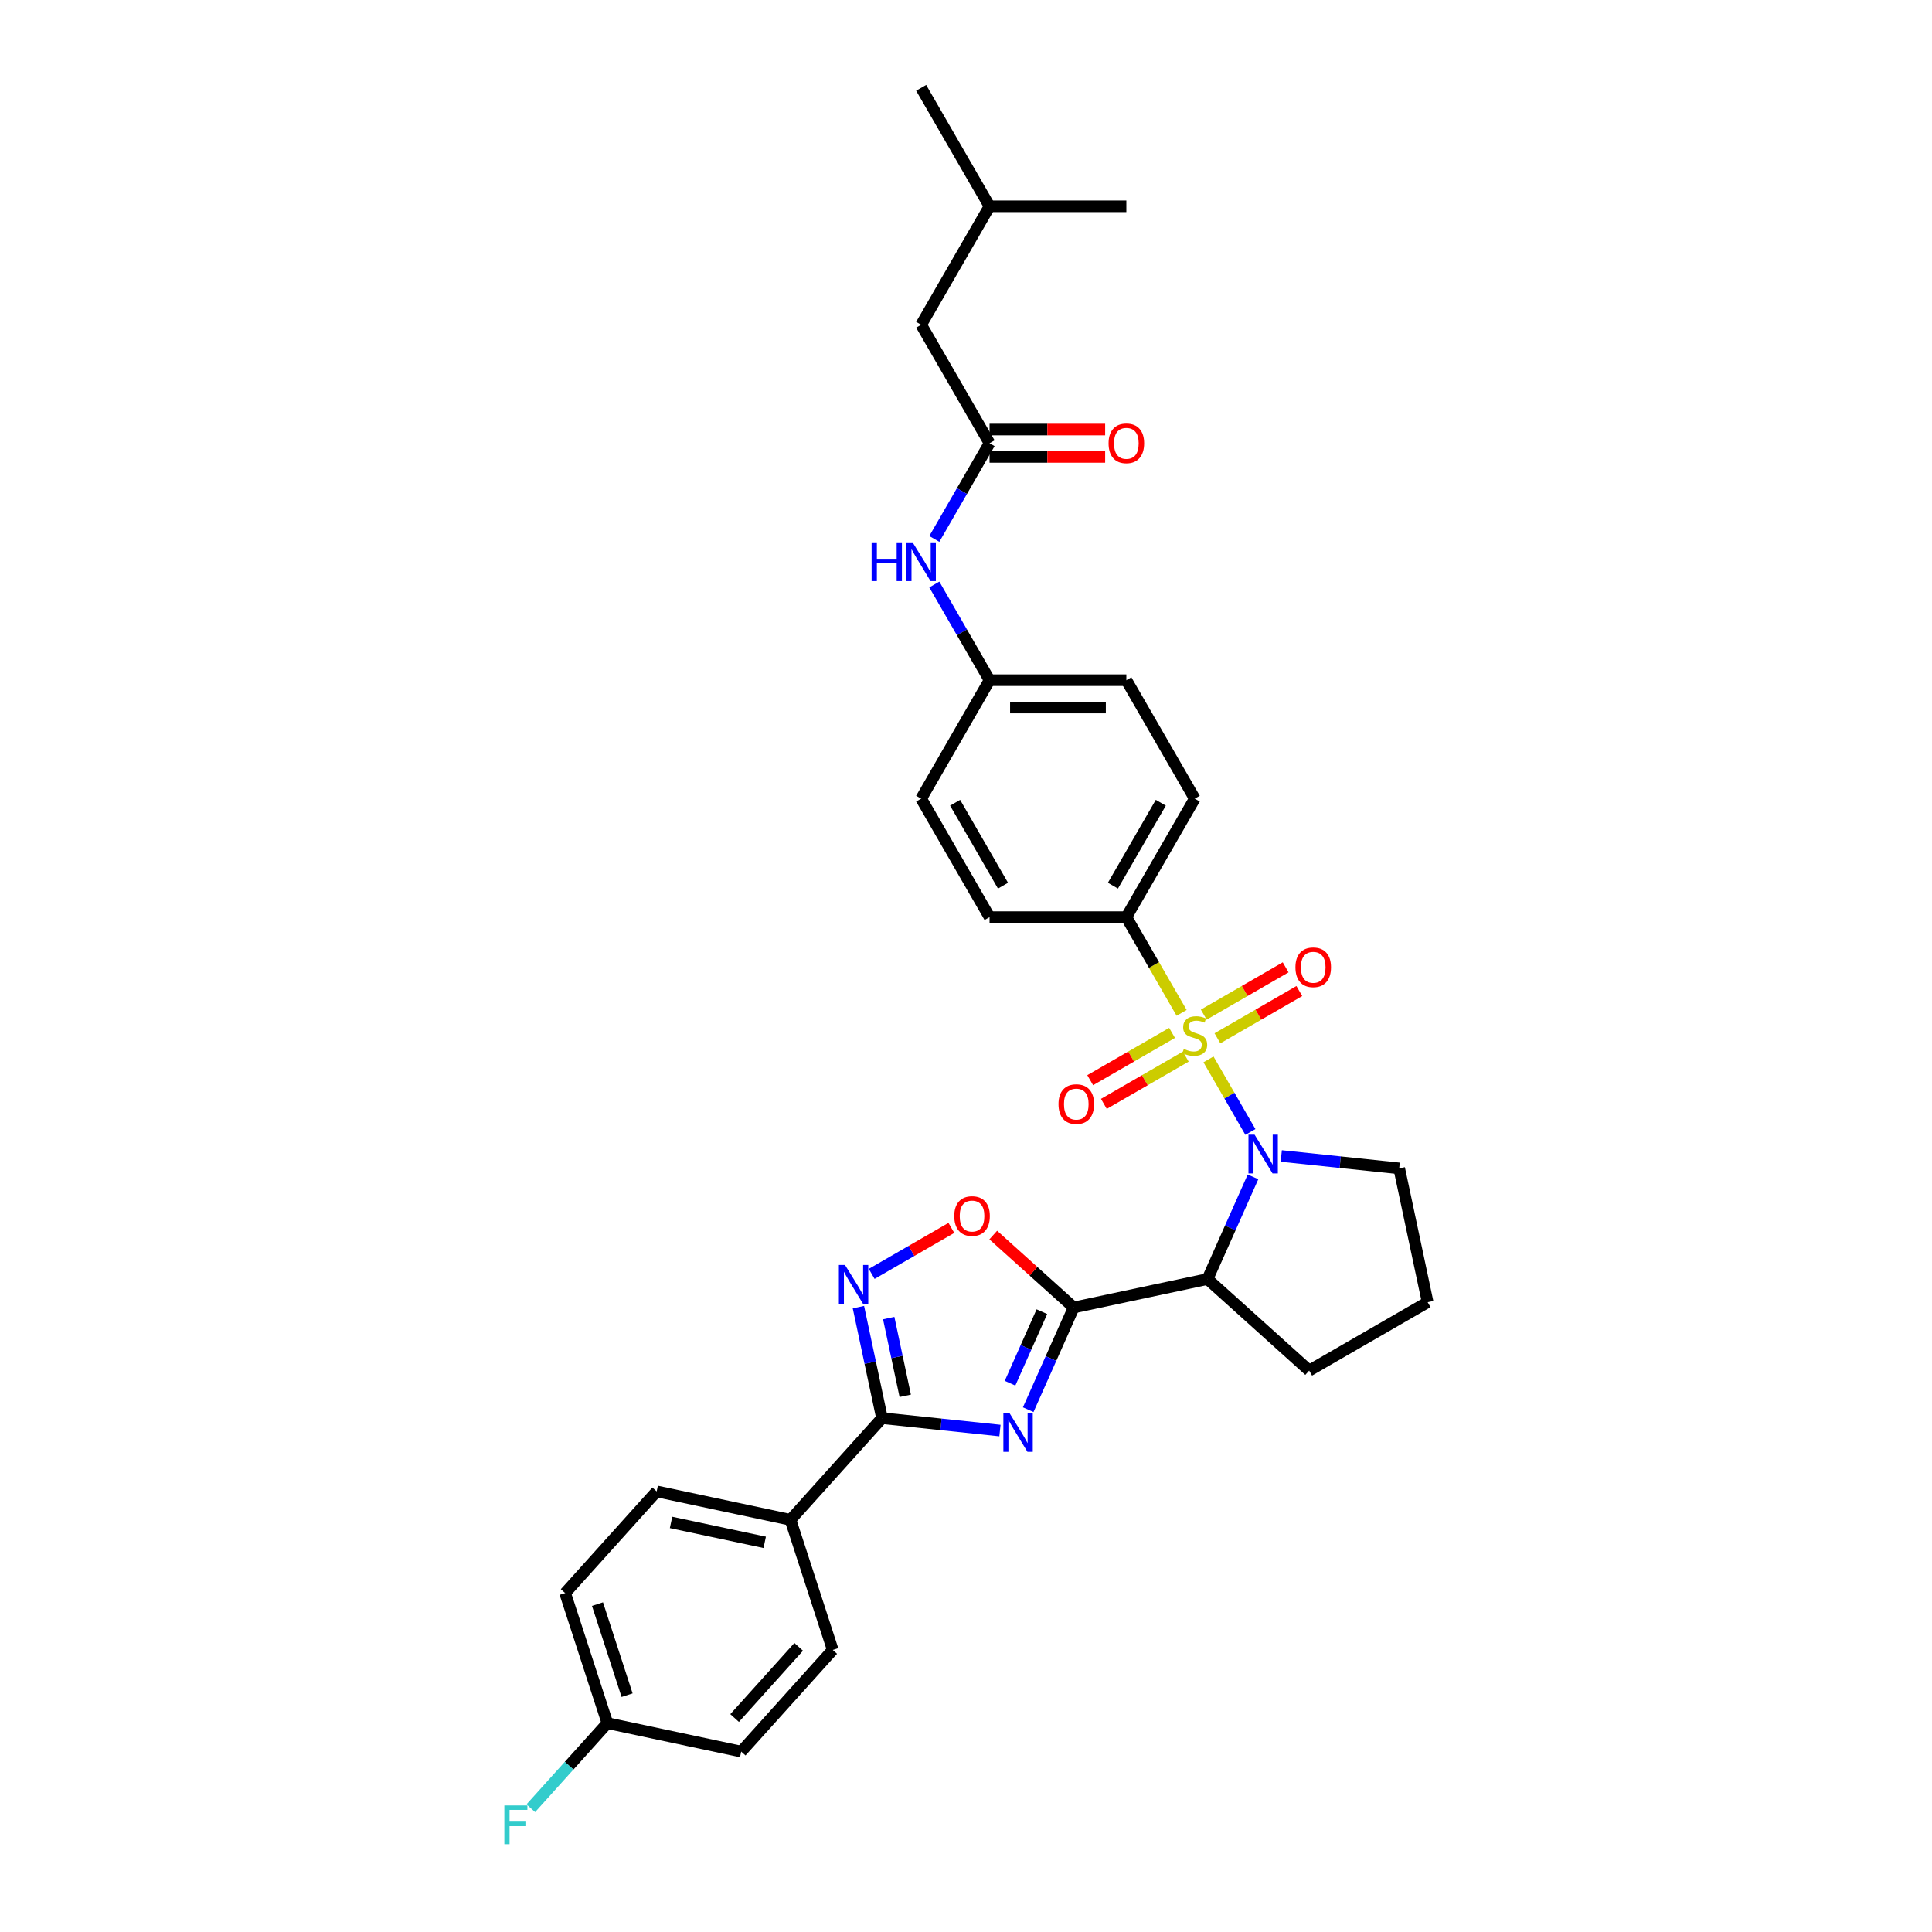 <?xml version='1.0' encoding='iso-8859-1'?>
<svg version='1.1' baseProfile='full'
              xmlns='http://www.w3.org/2000/svg'
                      xmlns:rdkit='http://www.rdkit.org/xml'
                      xmlns:xlink='http://www.w3.org/1999/xlink'
                  xml:space='preserve'
width='1000px' height='1000px' viewBox='0 0 1000 1000'>
<!-- END OF HEADER -->
<rect style='opacity:1.0;fill:#FFFFFF;stroke:none' width='1000' height='1000' x='0' y='0'> </rect>
<path class='bond-0' d='M 625.511,548.331 L 636.357,567.117' style='fill:none;fill-rule:evenodd;stroke:#CCCC00;stroke-width:6px;stroke-linecap:butt;stroke-linejoin:miter;stroke-opacity:1' />
<path class='bond-0' d='M 636.357,567.117 L 647.204,585.904' style='fill:none;fill-rule:evenodd;stroke:#0000FF;stroke-width:6px;stroke-linecap:butt;stroke-linejoin:miter;stroke-opacity:1' />
<path class='bond-7' d='M 611.611,524.256 L 597.307,499.48' style='fill:none;fill-rule:evenodd;stroke:#CCCC00;stroke-width:6px;stroke-linecap:butt;stroke-linejoin:miter;stroke-opacity:1' />
<path class='bond-7' d='M 597.307,499.48 L 583.002,474.703' style='fill:none;fill-rule:evenodd;stroke:#000000;stroke-width:6px;stroke-linecap:butt;stroke-linejoin:miter;stroke-opacity:1' />
<path class='bond-9' d='M 606.666,534.626 L 585.474,546.861' style='fill:none;fill-rule:evenodd;stroke:#CCCC00;stroke-width:6px;stroke-linecap:butt;stroke-linejoin:miter;stroke-opacity:1' />
<path class='bond-9' d='M 585.474,546.861 L 564.283,559.096' style='fill:none;fill-rule:evenodd;stroke:#FF0000;stroke-width:6px;stroke-linecap:butt;stroke-linejoin:miter;stroke-opacity:1' />
<path class='bond-9' d='M 613.747,546.89 L 592.555,559.125' style='fill:none;fill-rule:evenodd;stroke:#CCCC00;stroke-width:6px;stroke-linecap:butt;stroke-linejoin:miter;stroke-opacity:1' />
<path class='bond-9' d='M 592.555,559.125 L 571.363,571.36' style='fill:none;fill-rule:evenodd;stroke:#FF0000;stroke-width:6px;stroke-linecap:butt;stroke-linejoin:miter;stroke-opacity:1' />
<path class='bond-10' d='M 630.146,537.422 L 651.337,525.187' style='fill:none;fill-rule:evenodd;stroke:#CCCC00;stroke-width:6px;stroke-linecap:butt;stroke-linejoin:miter;stroke-opacity:1' />
<path class='bond-10' d='M 651.337,525.187 L 672.529,512.952' style='fill:none;fill-rule:evenodd;stroke:#FF0000;stroke-width:6px;stroke-linecap:butt;stroke-linejoin:miter;stroke-opacity:1' />
<path class='bond-10' d='M 623.065,525.158 L 644.256,512.923' style='fill:none;fill-rule:evenodd;stroke:#CCCC00;stroke-width:6px;stroke-linecap:butt;stroke-linejoin:miter;stroke-opacity:1' />
<path class='bond-10' d='M 644.256,512.923 L 665.448,500.688' style='fill:none;fill-rule:evenodd;stroke:#FF0000;stroke-width:6px;stroke-linecap:butt;stroke-linejoin:miter;stroke-opacity:1' />
<path class='bond-3' d='M 648.557,609.142 L 636.783,635.587' style='fill:none;fill-rule:evenodd;stroke:#0000FF;stroke-width:6px;stroke-linecap:butt;stroke-linejoin:miter;stroke-opacity:1' />
<path class='bond-3' d='M 636.783,635.587 L 625.009,662.031' style='fill:none;fill-rule:evenodd;stroke:#000000;stroke-width:6px;stroke-linecap:butt;stroke-linejoin:miter;stroke-opacity:1' />
<path class='bond-18' d='M 663.184,598.331 L 693.707,601.539' style='fill:none;fill-rule:evenodd;stroke:#0000FF;stroke-width:6px;stroke-linecap:butt;stroke-linejoin:miter;stroke-opacity:1' />
<path class='bond-18' d='M 693.707,601.539 L 724.229,604.747' style='fill:none;fill-rule:evenodd;stroke:#000000;stroke-width:6px;stroke-linecap:butt;stroke-linejoin:miter;stroke-opacity:1' />
<path class='bond-1' d='M 555.749,676.753 L 625.009,662.031' style='fill:none;fill-rule:evenodd;stroke:#000000;stroke-width:6px;stroke-linecap:butt;stroke-linejoin:miter;stroke-opacity:1' />
<path class='bond-2' d='M 555.749,676.753 L 543.975,703.198' style='fill:none;fill-rule:evenodd;stroke:#000000;stroke-width:6px;stroke-linecap:butt;stroke-linejoin:miter;stroke-opacity:1' />
<path class='bond-2' d='M 543.975,703.198 L 532.201,729.643' style='fill:none;fill-rule:evenodd;stroke:#0000FF;stroke-width:6px;stroke-linecap:butt;stroke-linejoin:miter;stroke-opacity:1' />
<path class='bond-2' d='M 539.28,678.927 L 531.038,697.438' style='fill:none;fill-rule:evenodd;stroke:#000000;stroke-width:6px;stroke-linecap:butt;stroke-linejoin:miter;stroke-opacity:1' />
<path class='bond-2' d='M 531.038,697.438 L 522.796,715.949' style='fill:none;fill-rule:evenodd;stroke:#0000FF;stroke-width:6px;stroke-linecap:butt;stroke-linejoin:miter;stroke-opacity:1' />
<path class='bond-6' d='M 555.749,676.753 L 534.927,658.004' style='fill:none;fill-rule:evenodd;stroke:#000000;stroke-width:6px;stroke-linecap:butt;stroke-linejoin:miter;stroke-opacity:1' />
<path class='bond-6' d='M 534.927,658.004 L 514.104,639.256' style='fill:none;fill-rule:evenodd;stroke:#FF0000;stroke-width:6px;stroke-linecap:butt;stroke-linejoin:miter;stroke-opacity:1' />
<path class='bond-4' d='M 517.574,740.454 L 487.052,737.246' style='fill:none;fill-rule:evenodd;stroke:#0000FF;stroke-width:6px;stroke-linecap:butt;stroke-linejoin:miter;stroke-opacity:1' />
<path class='bond-4' d='M 487.052,737.246 L 456.529,734.038' style='fill:none;fill-rule:evenodd;stroke:#000000;stroke-width:6px;stroke-linecap:butt;stroke-linejoin:miter;stroke-opacity:1' />
<path class='bond-21' d='M 625.009,662.031 L 677.63,709.411' style='fill:none;fill-rule:evenodd;stroke:#000000;stroke-width:6px;stroke-linecap:butt;stroke-linejoin:miter;stroke-opacity:1' />
<path class='bond-11' d='M 456.529,734.038 L 409.15,786.658' style='fill:none;fill-rule:evenodd;stroke:#000000;stroke-width:6px;stroke-linecap:butt;stroke-linejoin:miter;stroke-opacity:1' />
<path class='bond-34' d='M 456.529,734.038 L 450.422,705.306' style='fill:none;fill-rule:evenodd;stroke:#000000;stroke-width:6px;stroke-linecap:butt;stroke-linejoin:miter;stroke-opacity:1' />
<path class='bond-34' d='M 450.422,705.306 L 444.315,676.574' style='fill:none;fill-rule:evenodd;stroke:#0000FF;stroke-width:6px;stroke-linecap:butt;stroke-linejoin:miter;stroke-opacity:1' />
<path class='bond-34' d='M 468.549,722.474 L 464.274,702.362' style='fill:none;fill-rule:evenodd;stroke:#000000;stroke-width:6px;stroke-linecap:butt;stroke-linejoin:miter;stroke-opacity:1' />
<path class='bond-34' d='M 464.274,702.362 L 459.999,682.249' style='fill:none;fill-rule:evenodd;stroke:#0000FF;stroke-width:6px;stroke-linecap:butt;stroke-linejoin:miter;stroke-opacity:1' />
<path class='bond-5' d='M 451.182,659.365 L 471.803,647.459' style='fill:none;fill-rule:evenodd;stroke:#0000FF;stroke-width:6px;stroke-linecap:butt;stroke-linejoin:miter;stroke-opacity:1' />
<path class='bond-5' d='M 471.803,647.459 L 492.424,635.554' style='fill:none;fill-rule:evenodd;stroke:#FF0000;stroke-width:6px;stroke-linecap:butt;stroke-linejoin:miter;stroke-opacity:1' />
<path class='bond-14' d='M 583.002,474.703 L 618.406,413.382' style='fill:none;fill-rule:evenodd;stroke:#000000;stroke-width:6px;stroke-linecap:butt;stroke-linejoin:miter;stroke-opacity:1' />
<path class='bond-14' d='M 576.048,458.424 L 600.831,415.499' style='fill:none;fill-rule:evenodd;stroke:#000000;stroke-width:6px;stroke-linecap:butt;stroke-linejoin:miter;stroke-opacity:1' />
<path class='bond-15' d='M 583.002,474.703 L 512.194,474.703' style='fill:none;fill-rule:evenodd;stroke:#000000;stroke-width:6px;stroke-linecap:butt;stroke-linejoin:miter;stroke-opacity:1' />
<path class='bond-8' d='M 512.194,229.418 L 497.898,254.181' style='fill:none;fill-rule:evenodd;stroke:#000000;stroke-width:6px;stroke-linecap:butt;stroke-linejoin:miter;stroke-opacity:1' />
<path class='bond-8' d='M 497.898,254.181 L 483.601,278.943' style='fill:none;fill-rule:evenodd;stroke:#0000FF;stroke-width:6px;stroke-linecap:butt;stroke-linejoin:miter;stroke-opacity:1' />
<path class='bond-13' d='M 512.194,236.499 L 542.11,236.499' style='fill:none;fill-rule:evenodd;stroke:#000000;stroke-width:6px;stroke-linecap:butt;stroke-linejoin:miter;stroke-opacity:1' />
<path class='bond-13' d='M 542.11,236.499 L 572.027,236.499' style='fill:none;fill-rule:evenodd;stroke:#FF0000;stroke-width:6px;stroke-linecap:butt;stroke-linejoin:miter;stroke-opacity:1' />
<path class='bond-13' d='M 512.194,222.337 L 542.11,222.337' style='fill:none;fill-rule:evenodd;stroke:#000000;stroke-width:6px;stroke-linecap:butt;stroke-linejoin:miter;stroke-opacity:1' />
<path class='bond-13' d='M 542.11,222.337 L 572.027,222.337' style='fill:none;fill-rule:evenodd;stroke:#FF0000;stroke-width:6px;stroke-linecap:butt;stroke-linejoin:miter;stroke-opacity:1' />
<path class='bond-19' d='M 512.194,229.418 L 476.79,168.097' style='fill:none;fill-rule:evenodd;stroke:#000000;stroke-width:6px;stroke-linecap:butt;stroke-linejoin:miter;stroke-opacity:1' />
<path class='bond-16' d='M 409.15,786.658 L 339.889,771.936' style='fill:none;fill-rule:evenodd;stroke:#000000;stroke-width:6px;stroke-linecap:butt;stroke-linejoin:miter;stroke-opacity:1' />
<path class='bond-16' d='M 395.816,798.302 L 347.334,787.997' style='fill:none;fill-rule:evenodd;stroke:#000000;stroke-width:6px;stroke-linecap:butt;stroke-linejoin:miter;stroke-opacity:1' />
<path class='bond-17' d='M 409.15,786.658 L 431.03,854' style='fill:none;fill-rule:evenodd;stroke:#000000;stroke-width:6px;stroke-linecap:butt;stroke-linejoin:miter;stroke-opacity:1' />
<path class='bond-12' d='M 483.601,302.536 L 497.898,327.298' style='fill:none;fill-rule:evenodd;stroke:#0000FF;stroke-width:6px;stroke-linecap:butt;stroke-linejoin:miter;stroke-opacity:1' />
<path class='bond-12' d='M 497.898,327.298 L 512.194,352.061' style='fill:none;fill-rule:evenodd;stroke:#000000;stroke-width:6px;stroke-linecap:butt;stroke-linejoin:miter;stroke-opacity:1' />
<path class='bond-23' d='M 618.406,413.382 L 583.002,352.061' style='fill:none;fill-rule:evenodd;stroke:#000000;stroke-width:6px;stroke-linecap:butt;stroke-linejoin:miter;stroke-opacity:1' />
<path class='bond-24' d='M 512.194,474.703 L 476.79,413.382' style='fill:none;fill-rule:evenodd;stroke:#000000;stroke-width:6px;stroke-linecap:butt;stroke-linejoin:miter;stroke-opacity:1' />
<path class='bond-24' d='M 519.148,458.424 L 494.365,415.499' style='fill:none;fill-rule:evenodd;stroke:#000000;stroke-width:6px;stroke-linecap:butt;stroke-linejoin:miter;stroke-opacity:1' />
<path class='bond-25' d='M 339.889,771.936 L 292.51,824.557' style='fill:none;fill-rule:evenodd;stroke:#000000;stroke-width:6px;stroke-linecap:butt;stroke-linejoin:miter;stroke-opacity:1' />
<path class='bond-26' d='M 431.03,854 L 383.651,906.62' style='fill:none;fill-rule:evenodd;stroke:#000000;stroke-width:6px;stroke-linecap:butt;stroke-linejoin:miter;stroke-opacity:1' />
<path class='bond-26' d='M 413.399,852.417 L 380.234,889.252' style='fill:none;fill-rule:evenodd;stroke:#000000;stroke-width:6px;stroke-linecap:butt;stroke-linejoin:miter;stroke-opacity:1' />
<path class='bond-28' d='M 724.229,604.747 L 738.951,674.007' style='fill:none;fill-rule:evenodd;stroke:#000000;stroke-width:6px;stroke-linecap:butt;stroke-linejoin:miter;stroke-opacity:1' />
<path class='bond-29' d='M 476.79,168.097 L 512.194,106.776' style='fill:none;fill-rule:evenodd;stroke:#000000;stroke-width:6px;stroke-linecap:butt;stroke-linejoin:miter;stroke-opacity:1' />
<path class='bond-20' d='M 512.194,352.061 L 476.79,413.382' style='fill:none;fill-rule:evenodd;stroke:#000000;stroke-width:6px;stroke-linecap:butt;stroke-linejoin:miter;stroke-opacity:1' />
<path class='bond-32' d='M 512.194,352.061 L 583.002,352.061' style='fill:none;fill-rule:evenodd;stroke:#000000;stroke-width:6px;stroke-linecap:butt;stroke-linejoin:miter;stroke-opacity:1' />
<path class='bond-32' d='M 522.815,366.222 L 572.381,366.222' style='fill:none;fill-rule:evenodd;stroke:#000000;stroke-width:6px;stroke-linecap:butt;stroke-linejoin:miter;stroke-opacity:1' />
<path class='bond-33' d='M 677.63,709.411 L 738.951,674.007' style='fill:none;fill-rule:evenodd;stroke:#000000;stroke-width:6px;stroke-linecap:butt;stroke-linejoin:miter;stroke-opacity:1' />
<path class='bond-22' d='M 314.391,891.899 L 383.651,906.62' style='fill:none;fill-rule:evenodd;stroke:#000000;stroke-width:6px;stroke-linecap:butt;stroke-linejoin:miter;stroke-opacity:1' />
<path class='bond-27' d='M 314.391,891.899 L 294.567,913.915' style='fill:none;fill-rule:evenodd;stroke:#000000;stroke-width:6px;stroke-linecap:butt;stroke-linejoin:miter;stroke-opacity:1' />
<path class='bond-27' d='M 294.567,913.915 L 274.743,935.932' style='fill:none;fill-rule:evenodd;stroke:#33CCCC;stroke-width:6px;stroke-linecap:butt;stroke-linejoin:miter;stroke-opacity:1' />
<path class='bond-35' d='M 314.391,891.899 L 292.51,824.557' style='fill:none;fill-rule:evenodd;stroke:#000000;stroke-width:6px;stroke-linecap:butt;stroke-linejoin:miter;stroke-opacity:1' />
<path class='bond-35' d='M 324.577,877.421 L 309.26,830.282' style='fill:none;fill-rule:evenodd;stroke:#000000;stroke-width:6px;stroke-linecap:butt;stroke-linejoin:miter;stroke-opacity:1' />
<path class='bond-30' d='M 512.194,106.776 L 476.79,45.455' style='fill:none;fill-rule:evenodd;stroke:#000000;stroke-width:6px;stroke-linecap:butt;stroke-linejoin:miter;stroke-opacity:1' />
<path class='bond-31' d='M 512.194,106.776 L 583.002,106.776' style='fill:none;fill-rule:evenodd;stroke:#000000;stroke-width:6px;stroke-linecap:butt;stroke-linejoin:miter;stroke-opacity:1' />
<path  class='atom-0' d='M 612.741 542.907
Q 612.968 542.992, 613.902 543.388
Q 614.837 543.785, 615.857 544.04
Q 616.905 544.266, 617.924 544.266
Q 619.822 544.266, 620.926 543.36
Q 622.031 542.425, 622.031 540.811
Q 622.031 539.706, 621.465 539.026
Q 620.926 538.347, 620.077 537.979
Q 619.227 537.61, 617.811 537.185
Q 616.027 536.647, 614.95 536.138
Q 613.902 535.628, 613.138 534.551
Q 612.401 533.475, 612.401 531.662
Q 612.401 529.142, 614.101 527.584
Q 615.828 526.026, 619.227 526.026
Q 621.55 526.026, 624.184 527.131
L 623.532 529.312
Q 621.125 528.32, 619.312 528.32
Q 617.358 528.32, 616.281 529.142
Q 615.205 529.935, 615.233 531.323
Q 615.233 532.399, 615.772 533.05
Q 616.338 533.702, 617.131 534.07
Q 617.952 534.438, 619.312 534.863
Q 621.125 535.429, 622.201 535.996
Q 623.277 536.562, 624.042 537.724
Q 624.835 538.857, 624.835 540.811
Q 624.835 543.587, 622.966 545.088
Q 621.125 546.56, 618.037 546.56
Q 616.253 546.56, 614.894 546.164
Q 613.562 545.796, 611.976 545.144
L 612.741 542.907
' fill='#CCCC00'/>
<path  class='atom-1' d='M 649.377 587.319
L 655.948 597.94
Q 656.599 598.988, 657.647 600.886
Q 658.695 602.783, 658.752 602.897
L 658.752 587.319
L 661.414 587.319
L 661.414 607.372
L 658.667 607.372
L 651.614 595.759
Q 650.793 594.4, 649.915 592.842
Q 649.065 591.284, 648.81 590.803
L 648.81 607.372
L 646.205 607.372
L 646.205 587.319
L 649.377 587.319
' fill='#0000FF'/>
<path  class='atom-3' d='M 522.516 731.413
L 529.087 742.034
Q 529.739 743.082, 530.787 744.98
Q 531.835 746.877, 531.891 746.991
L 531.891 731.413
L 534.554 731.413
L 534.554 751.466
L 531.806 751.466
L 524.754 739.853
Q 523.933 738.494, 523.055 736.936
Q 522.205 735.378, 521.95 734.897
L 521.95 751.466
L 519.344 751.466
L 519.344 731.413
L 522.516 731.413
' fill='#0000FF'/>
<path  class='atom-6' d='M 437.375 654.751
L 443.946 665.372
Q 444.597 666.42, 445.645 668.318
Q 446.693 670.215, 446.75 670.329
L 446.75 654.751
L 449.412 654.751
L 449.412 674.804
L 446.665 674.804
L 439.613 663.191
Q 438.791 661.832, 437.913 660.274
Q 437.063 658.716, 436.809 658.235
L 436.809 674.804
L 434.203 674.804
L 434.203 654.751
L 437.375 654.751
' fill='#0000FF'/>
<path  class='atom-7' d='M 493.924 629.43
Q 493.924 624.615, 496.303 621.925
Q 498.682 619.234, 503.129 619.234
Q 507.575 619.234, 509.955 621.925
Q 512.334 624.615, 512.334 629.43
Q 512.334 634.302, 509.926 637.078
Q 507.519 639.825, 503.129 639.825
Q 498.71 639.825, 496.303 637.078
Q 493.924 634.33, 493.924 629.43
M 503.129 637.559
Q 506.188 637.559, 507.83 635.52
Q 509.501 633.452, 509.501 629.43
Q 509.501 625.493, 507.83 623.511
Q 506.188 621.5, 503.129 621.5
Q 500.07 621.5, 498.399 623.482
Q 496.756 625.465, 496.756 629.43
Q 496.756 633.48, 498.399 635.52
Q 500.07 637.559, 503.129 637.559
' fill='#FF0000'/>
<path  class='atom-10' d='M 547.879 571.485
Q 547.879 566.67, 550.259 563.979
Q 552.638 561.288, 557.084 561.288
Q 561.531 561.288, 563.91 563.979
Q 566.289 566.67, 566.289 571.485
Q 566.289 576.356, 563.882 579.132
Q 561.475 581.879, 557.084 581.879
Q 552.666 581.879, 550.259 579.132
Q 547.879 576.385, 547.879 571.485
M 557.084 579.613
Q 560.143 579.613, 561.786 577.574
Q 563.457 575.507, 563.457 571.485
Q 563.457 567.548, 561.786 565.565
Q 560.143 563.554, 557.084 563.554
Q 554.026 563.554, 552.354 565.537
Q 550.712 567.519, 550.712 571.485
Q 550.712 575.535, 552.354 577.574
Q 554.026 579.613, 557.084 579.613
' fill='#FF0000'/>
<path  class='atom-11' d='M 670.522 500.677
Q 670.522 495.862, 672.901 493.171
Q 675.28 490.481, 679.727 490.481
Q 684.174 490.481, 686.553 493.171
Q 688.932 495.862, 688.932 500.677
Q 688.932 505.549, 686.524 508.324
Q 684.117 511.072, 679.727 511.072
Q 675.308 511.072, 672.901 508.324
Q 670.522 505.577, 670.522 500.677
M 679.727 508.806
Q 682.786 508.806, 684.428 506.767
Q 686.1 504.699, 686.1 500.677
Q 686.1 496.74, 684.428 494.758
Q 682.786 492.747, 679.727 492.747
Q 676.668 492.747, 674.997 494.729
Q 673.354 496.712, 673.354 500.677
Q 673.354 504.727, 674.997 506.767
Q 676.668 508.806, 679.727 508.806
' fill='#FF0000'/>
<path  class='atom-13' d='M 451.144 280.713
L 453.863 280.713
L 453.863 289.238
L 464.116 289.238
L 464.116 280.713
L 466.835 280.713
L 466.835 300.766
L 464.116 300.766
L 464.116 291.504
L 453.863 291.504
L 453.863 300.766
L 451.144 300.766
L 451.144 280.713
' fill='#0000FF'/>
<path  class='atom-13' d='M 472.358 280.713
L 478.929 291.334
Q 479.58 292.382, 480.628 294.28
Q 481.676 296.177, 481.733 296.291
L 481.733 280.713
L 484.395 280.713
L 484.395 300.766
L 481.648 300.766
L 474.595 289.153
Q 473.774 287.794, 472.896 286.236
Q 472.046 284.678, 471.791 284.197
L 471.791 300.766
L 469.186 300.766
L 469.186 280.713
L 472.358 280.713
' fill='#0000FF'/>
<path  class='atom-14' d='M 573.797 229.475
Q 573.797 224.66, 576.176 221.969
Q 578.555 219.279, 583.002 219.279
Q 587.449 219.279, 589.828 221.969
Q 592.207 224.66, 592.207 229.475
Q 592.207 234.346, 589.799 237.122
Q 587.392 239.869, 583.002 239.869
Q 578.583 239.869, 576.176 237.122
Q 573.797 234.375, 573.797 229.475
M 583.002 237.604
Q 586.061 237.604, 587.703 235.564
Q 589.375 233.497, 589.375 229.475
Q 589.375 225.538, 587.703 223.555
Q 586.061 221.544, 583.002 221.544
Q 579.943 221.544, 578.272 223.527
Q 576.629 225.51, 576.629 229.475
Q 576.629 233.525, 578.272 235.564
Q 579.943 237.604, 583.002 237.604
' fill='#FF0000'/>
<path  class='atom-28' d='M 261.049 934.493
L 272.973 934.493
L 272.973 936.787
L 263.74 936.787
L 263.74 942.876
L 271.953 942.876
L 271.953 945.199
L 263.74 945.199
L 263.74 954.545
L 261.049 954.545
L 261.049 934.493
' fill='#33CCCC'/>
</svg>
